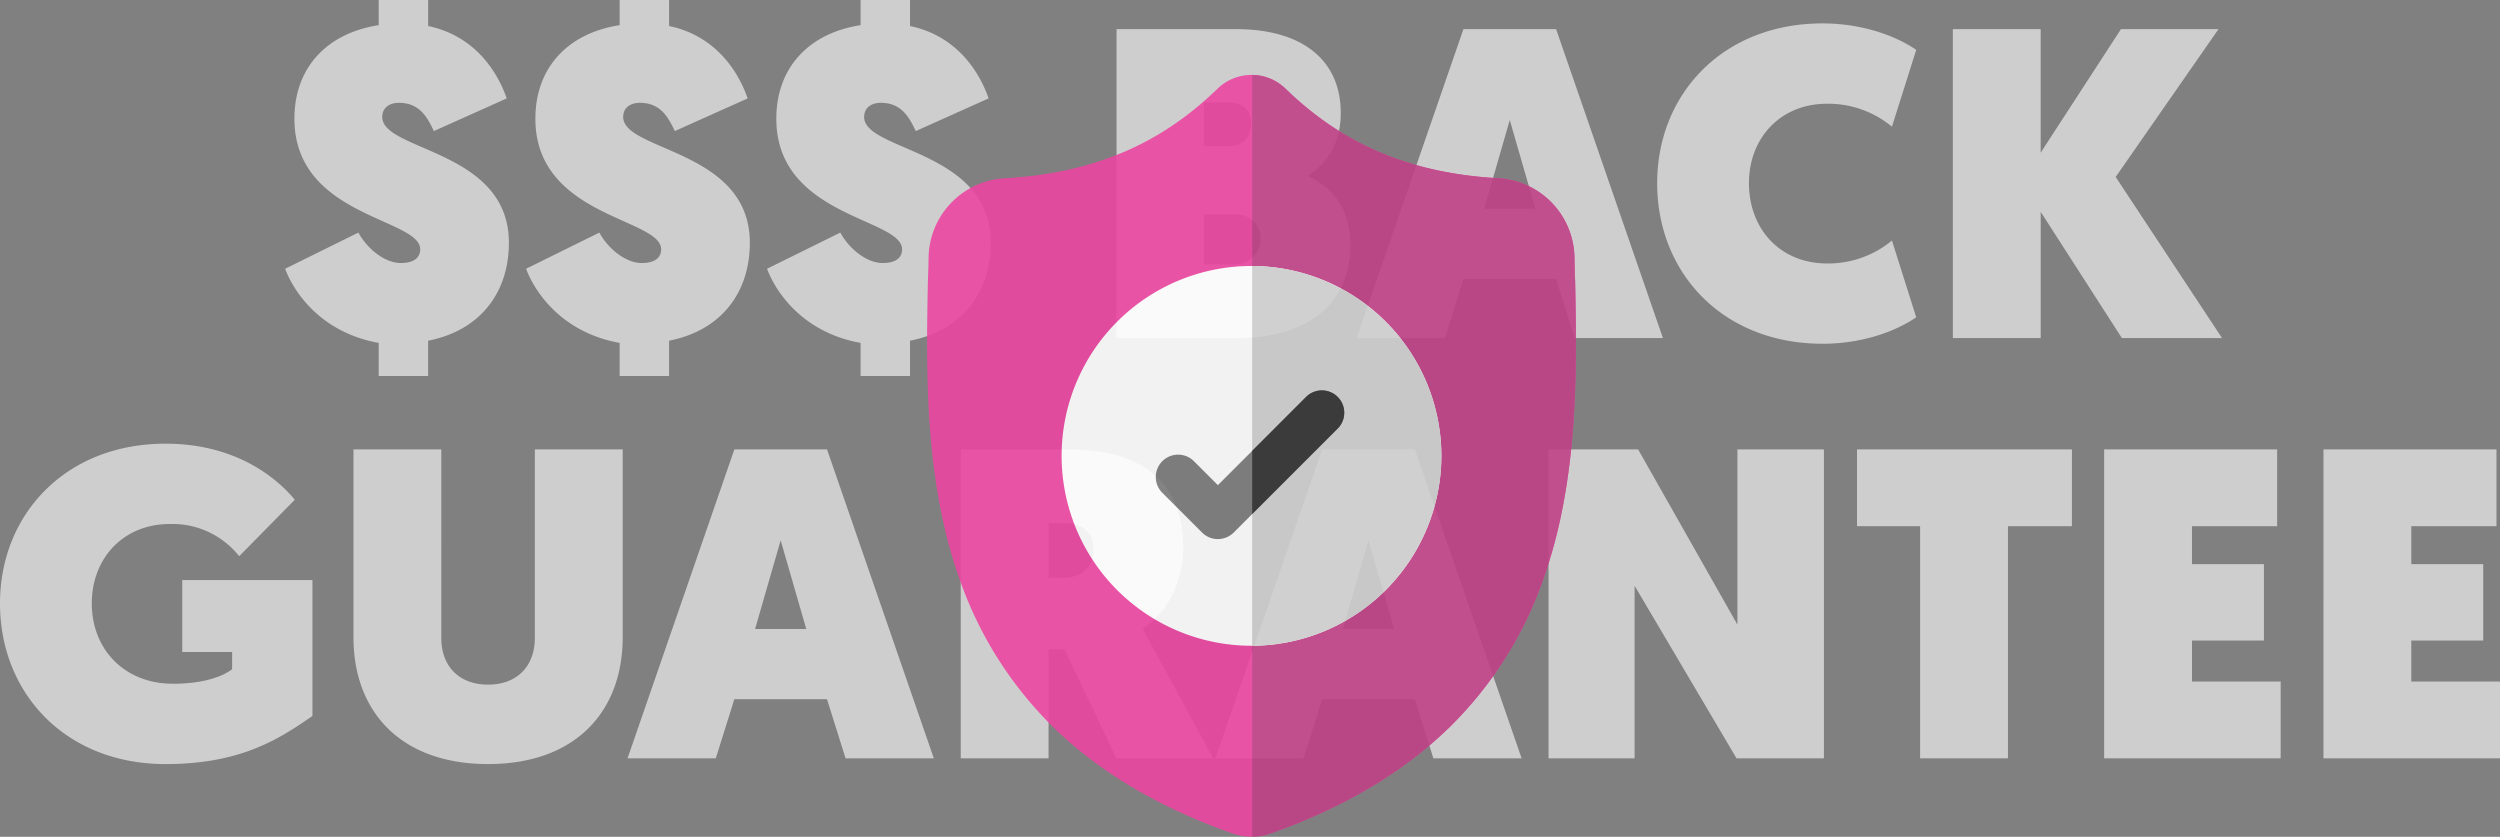 <svg xmlns="http://www.w3.org/2000/svg" width="594.825" height="199.104"><rect width="100%" height="100%" fill="#808080" stroke="none"/><defs><style>.cls-1{fill:#cecece}</style></defs><g id="Group_35" data-name="Group 35" transform="translate(-2365.415 -2666.57)"><g id="Group_34" data-name="Group 34"><g id="Group_33" data-name="Group 33" transform="translate(1889 -542)"><path id="Path_173" data-name="Path 173" class="cls-1" d="M1.26-16.485c1.89 5.145 8.19 15.12 22.26 17.64V9.03h11.76V.63c12.39-2.415 19.215-11.445 19.215-23.31 0-22.155-30.135-21.735-30.135-29.925 0-1.995 1.47-3.36 3.99-3.36 5.04 0 6.825 3.675 8.3 6.72l17.325-7.77c-1.68-4.935-6.615-14.7-18.69-17.22v-6.195H23.52v5.985c-12.285 1.89-20.055 10.08-20.055 22.26 0 23.415 29.925 23.625 29.925 31.08 0 1.89-1.365 3.255-4.62 3.255-3.78 0-7.98-3.36-10.08-7.245zm57.33 0c1.89 5.145 8.19 15.12 22.26 17.64V9.03h11.76V.63c12.39-2.415 19.215-11.445 19.215-23.31 0-22.155-30.135-21.735-30.135-29.925 0-1.995 1.47-3.36 3.99-3.36 5.04 0 6.825 3.675 8.3 6.72l17.325-7.77c-1.68-4.935-6.615-14.7-18.69-17.22v-6.195H80.85v5.985c-12.285 1.89-20.05 10.08-20.05 22.26 0 23.415 29.92 23.625 29.92 31.08 0 1.89-1.365 3.255-4.62 3.255-3.78 0-7.98-3.36-10.08-7.245zm57.33 0c1.89 5.145 8.19 15.12 22.26 17.64V9.03h11.76V.63c12.39-2.415 19.215-11.445 19.215-23.31 0-22.155-30.135-21.735-30.135-29.925 0-1.995 1.47-3.36 3.99-3.36 5.04 0 6.825 3.675 8.295 6.72l17.325-7.77c-1.68-4.935-6.615-14.7-18.69-17.22v-6.195h-11.76v5.985c-12.285 1.89-20.055 10.08-20.055 22.26 0 23.415 29.925 23.625 29.925 31.08 0 1.89-1.365 3.255-4.62 3.255-3.78 0-7.98-3.36-10.08-7.245zM199.08 0h28.98c14.7 0 26.67-6.825 26.67-22.26 0-7.14-3.15-13.125-10.185-16.275 5.145-3.465 7.875-8.3 7.875-15.015 0-12.81-9.45-19.95-24.885-19.95H199.08zm20.79-45.675v-10.4h5.88c3.57 0 5.355 2.1 5.355 5.04 0 3.045-1.785 5.355-5.145 5.355zm0 28.14V-29.4h7.77a5.62 5.62 0 0 1 5.67 5.88 5.97 5.97 0 0 1-5.985 5.985zm83.79 3.465L308.07 0h21l-25.41-73.5h-22.05L256.2 0h21l4.41-14.07zm-4.935-16.7h-12.18l6.09-21.1zm28.98-6.09c0 21.315 15.54 38.22 39.375 38.22 8.82 0 16.9-2.625 22.26-6.3l-5.775-18.26a23.81 23.81 0 0 1-15.435 5.46c-11.13 0-18.585-8.19-18.585-19.11 0-10.71 7.455-18.9 18.585-18.9a23.81 23.81 0 0 1 15.435 5.46l5.775-18.27c-5.355-3.675-13.44-6.3-22.26-6.3-23.835-.005-39.375 16.9-39.375 38.005zM398.055 0h20.9v-30.03L438.27 0h23.83l-25.3-38.325L461.265-73.5H438.06l-19.11 29.4v-29.4h-20.9z" transform="translate(543 3289)"/><path id="Path_174" data-name="Path 174" class="cls-1" d="M41.79 1.365c17.955 0 27.09-5.985 34.965-11.445v-32.34H45.78v17.115h11.865v4.095c-1.575 1.26-5.88 3.465-14.07 3.465-11.55 0-19.32-8.19-19.32-19.11 0-10.71 7.455-18.9 18.585-18.9a20.26 20.26 0 0 1 16.485 7.665l13.23-13.44C68.565-66.36 58.9-74.865 41.79-74.865c-23.835 0-39.375 16.9-39.375 38.01 0 21.315 15.54 38.22 39.375 38.22zm76.755 0c20.685 0 32.025-12.39 32.025-30.135V-73.5h-20.9v44.835c0 6.825-4.305 11.13-11.13 11.13s-11.13-4.305-11.13-11.13V-73.5H86.52v44.73c0 17.745 11.34 30.135 32.025 30.135zm80.64-15.435L203.6 0h21l-25.41-73.5h-22.05L151.725 0h21l4.41-14.07zm-4.935-16.7h-12.18l6.09-21.1zM231 0h20.9v-25.935h3.78L268.065 0h22.995l-16.8-30.87c6.3-3.99 9.66-11.55 9.66-19.425 0-14.385-8.715-23.2-26.985-23.2H231zm20.9-42.945v-13.02h3.465c4.725 0 7.245 2.31 7.245 6.4 0 3.78-2.52 6.615-7.245 6.615zm87.15 28.875L343.455 0h21l-25.41-73.5h-22.05L291.585 0h21l4.41-14.07zm-4.935-16.7H321.93l6.09-21.1zM370.86 0h20.475v-41.055L415.59 0h20.79v-73.5H415.8v41.685L392.175-73.5H370.86zm88.41 0h20.895v-55.23h15.225V-73.5h-51.135v18.27h15.015zm43.785 0h42v-18.27h-21.1v-9.765h17.115V-46.2h-17.12v-9.03h20.265V-73.5h-41.16zm52.185 0h42v-18.27h-21.105v-9.765h17.115V-46.2h-17.115v-9.03H596.4V-73.5h-41.16z" transform="translate(474 3389)"/></g><g id="surface1" transform="translate(2585.5 2684.394)" opacity=".896"><path id="Path_167" data-name="Path 167" d="M146.72 121.058a91.458 91.458 0 0 1-21.9 34.124c-11 10.741-25.4 19.276-42.81 25.364a13.095 13.095 0 0 1-4.16.734h-.156a13.293 13.293 0 0 1-2.553-.252 13.8 13.8 0 0 1-1.755-.479c-17.428-6.079-31.849-14.609-42.86-25.35a91.286 91.286 0 0 1-21.9-34.117C-.227 97.073.276 70.624.681 49.369l.007-.326c.082-1.755.134-3.6.163-5.635a19.213 19.213 0 0 1 18.092-18.822C39.786 23.422 55.91 16.625 69.686 3.2l.12-.111a11.613 11.613 0 0 1 15.766 0l.118.111c13.779 13.428 29.9 20.226 50.746 21.389a19.213 19.213 0 0 1 18.092 18.822c.029 2.05.082 3.891.163 5.635v.138c.409 21.292.909 47.794-7.971 71.874zm0 0" fill="#ec45a0"/><path id="Path_168" data-name="Path 168" d="M287.824 121.061a91.458 91.458 0 0 1-21.9 34.124c-11 10.741-25.4 19.276-42.81 25.364a13.1 13.1 0 0 1-4.16.734V0a11.631 11.631 0 0 1 7.727 3.084l.118.111c13.779 13.428 29.9 20.226 50.746 21.389a19.213 19.213 0 0 1 18.087 18.826c.029 2.05.082 3.891.163 5.635v.138c.405 21.295.905 47.797-7.971 71.878zm0 0" transform="translate(-141.104 -.002)" fill="#bf4186"/><path id="Path_169" data-name="Path 169" d="M181.254 173.578a45.236 45.236 0 0 1-45.02 45.181h-.159a45.18 45.18 0 1 1 0-90.36h.159a45.235 45.235 0 0 1 45.02 45.179zm0 0" transform="translate(-58.389 -82.937)" fill="#fff"/><path id="Path_170" data-name="Path 170" d="M263.969 173.578a45.236 45.236 0 0 1-45.02 45.181V128.4a45.235 45.235 0 0 1 45.02 45.178zm0 0" transform="translate(-141.104 -82.937)" fill="#d0d0d0"/><path id="Path_171" data-name="Path 171" d="M197.459 221.06l-20.348 20.35-4.4 4.4a5.324 5.324 0 0 1-7.525 0l-9.453-9.457a5.318 5.318 0 0 1 7.521-7.521l5.7 5.7 20.985-20.985a5.318 5.318 0 1 1 7.521 7.521zm0 0" transform="translate(-99.266 -136.925)" fill="#7c7c7c"/><path id="Path_172" data-name="Path 172" d="M239.3 221.06l-20.348 20.35v-15.046l12.827-12.825a5.318 5.318 0 1 1 7.521 7.521zm0 0" transform="translate(-141.104 -136.925)" fill="#333"/></g></g></g></svg>